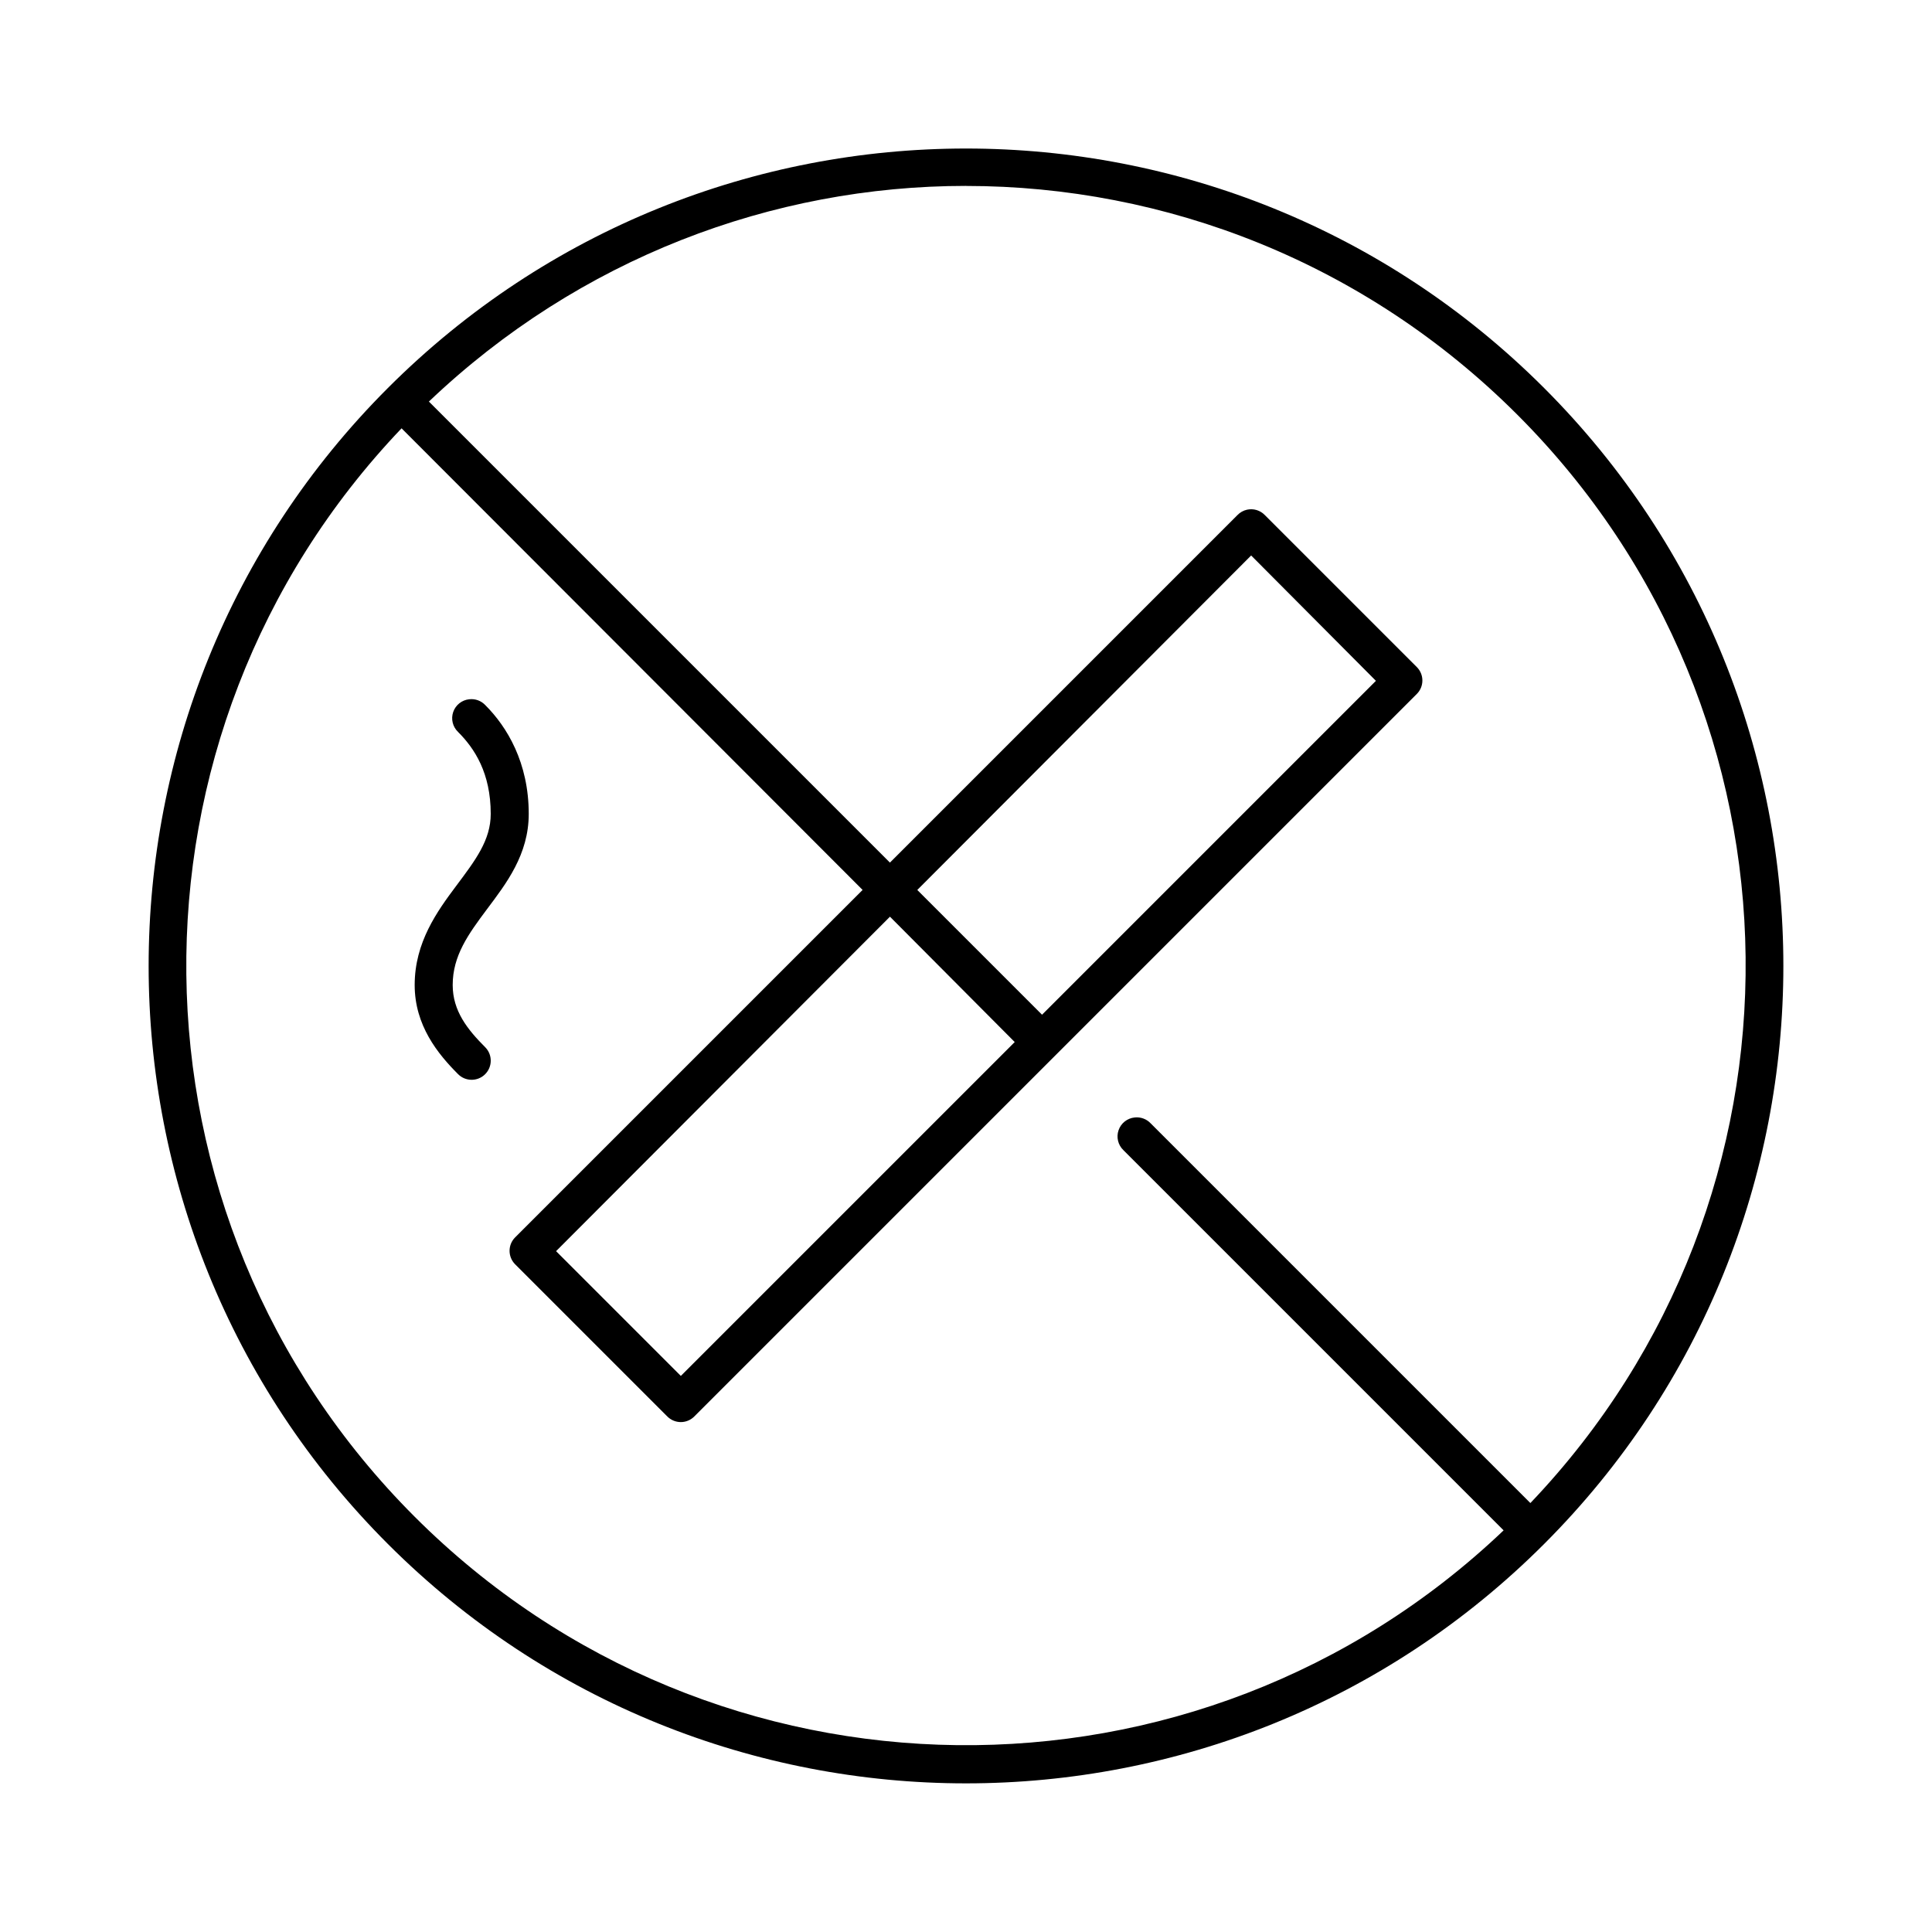 <?xml version="1.0" encoding="UTF-8"?>
<!-- Uploaded to: ICON Repo, www.svgrepo.com, Generator: ICON Repo Mixer Tools -->
<svg fill="#000000" width="800px" height="800px" version="1.1" viewBox="144 144 512 512" xmlns="http://www.w3.org/2000/svg">
 <path d="m400 183.36c-55.453 0-110.91 21.168-153.19 63.449-84.559 84.559-84.559 221.82 0 306.38 84.562 84.562 221.82 84.562 306.38 0 84.562-84.559 84.562-221.82 0-306.38-42.281-42.281-97.734-63.449-153.19-63.449zm0 9.918c52.852 0 105.75 20.262 146.1 60.617 79.527 79.527 80.664 207.48 3.465 288.43l-100.61-100.61c-1.086-1.168-2.664-1.75-4.25-1.574-1.961 0.191-3.629 1.508-4.273 3.371s-0.141 3.93 1.281 5.289l100.76 100.76c-80.953 77.121-209.09 75.879-288.59-3.621-79.527-79.527-80.66-207.48-3.465-288.43l122.18 122.33-92.105 92.102c-1.938 1.961-1.938 5.121 0 7.086l40.305 40.305c0.949 0.98 2.258 1.535 3.621 1.535 1.367 0 2.672-0.555 3.621-1.535l191.45-191.45c1.941-1.961 1.941-5.121 0-7.086l-40.305-40.305c-1.219-1.262-3.012-1.797-4.723-1.414-0.961 0.215-1.836 0.707-2.519 1.414l-92.102 92.105-122.18-122.18c39.859-37.953 91.074-57.152 142.33-57.152zm75.57 97.93 33.062 33.219-88.48 88.484-33.062-33.062zm-207.19 38.102c-1.961 0.191-3.633 1.508-4.273 3.367-0.645 1.863-0.145 3.93 1.281 5.293 4.359 4.356 8.66 10.867 8.66 21.727 0 6.969-4.07 12.285-9.133 19.047-5.062 6.766-11.02 14.984-11.02 26.293 0 10.73 6.156 18.277 11.492 23.617 1.961 1.98 5.152 2.008 7.144 0.059 1.988-1.949 2.035-5.141 0.098-7.144-4.738-4.738-8.66-9.645-8.66-16.531 0-7.762 4.117-13.449 9.133-20.152 5.016-6.699 11.02-14.406 11.02-25.188 0-13.621-5.773-23.098-11.492-28.812-1.086-1.168-2.664-1.754-4.25-1.574zm111.47 57.621 33.062 33.223-88.484 88.48-33.062-33.062z"/>
</svg>